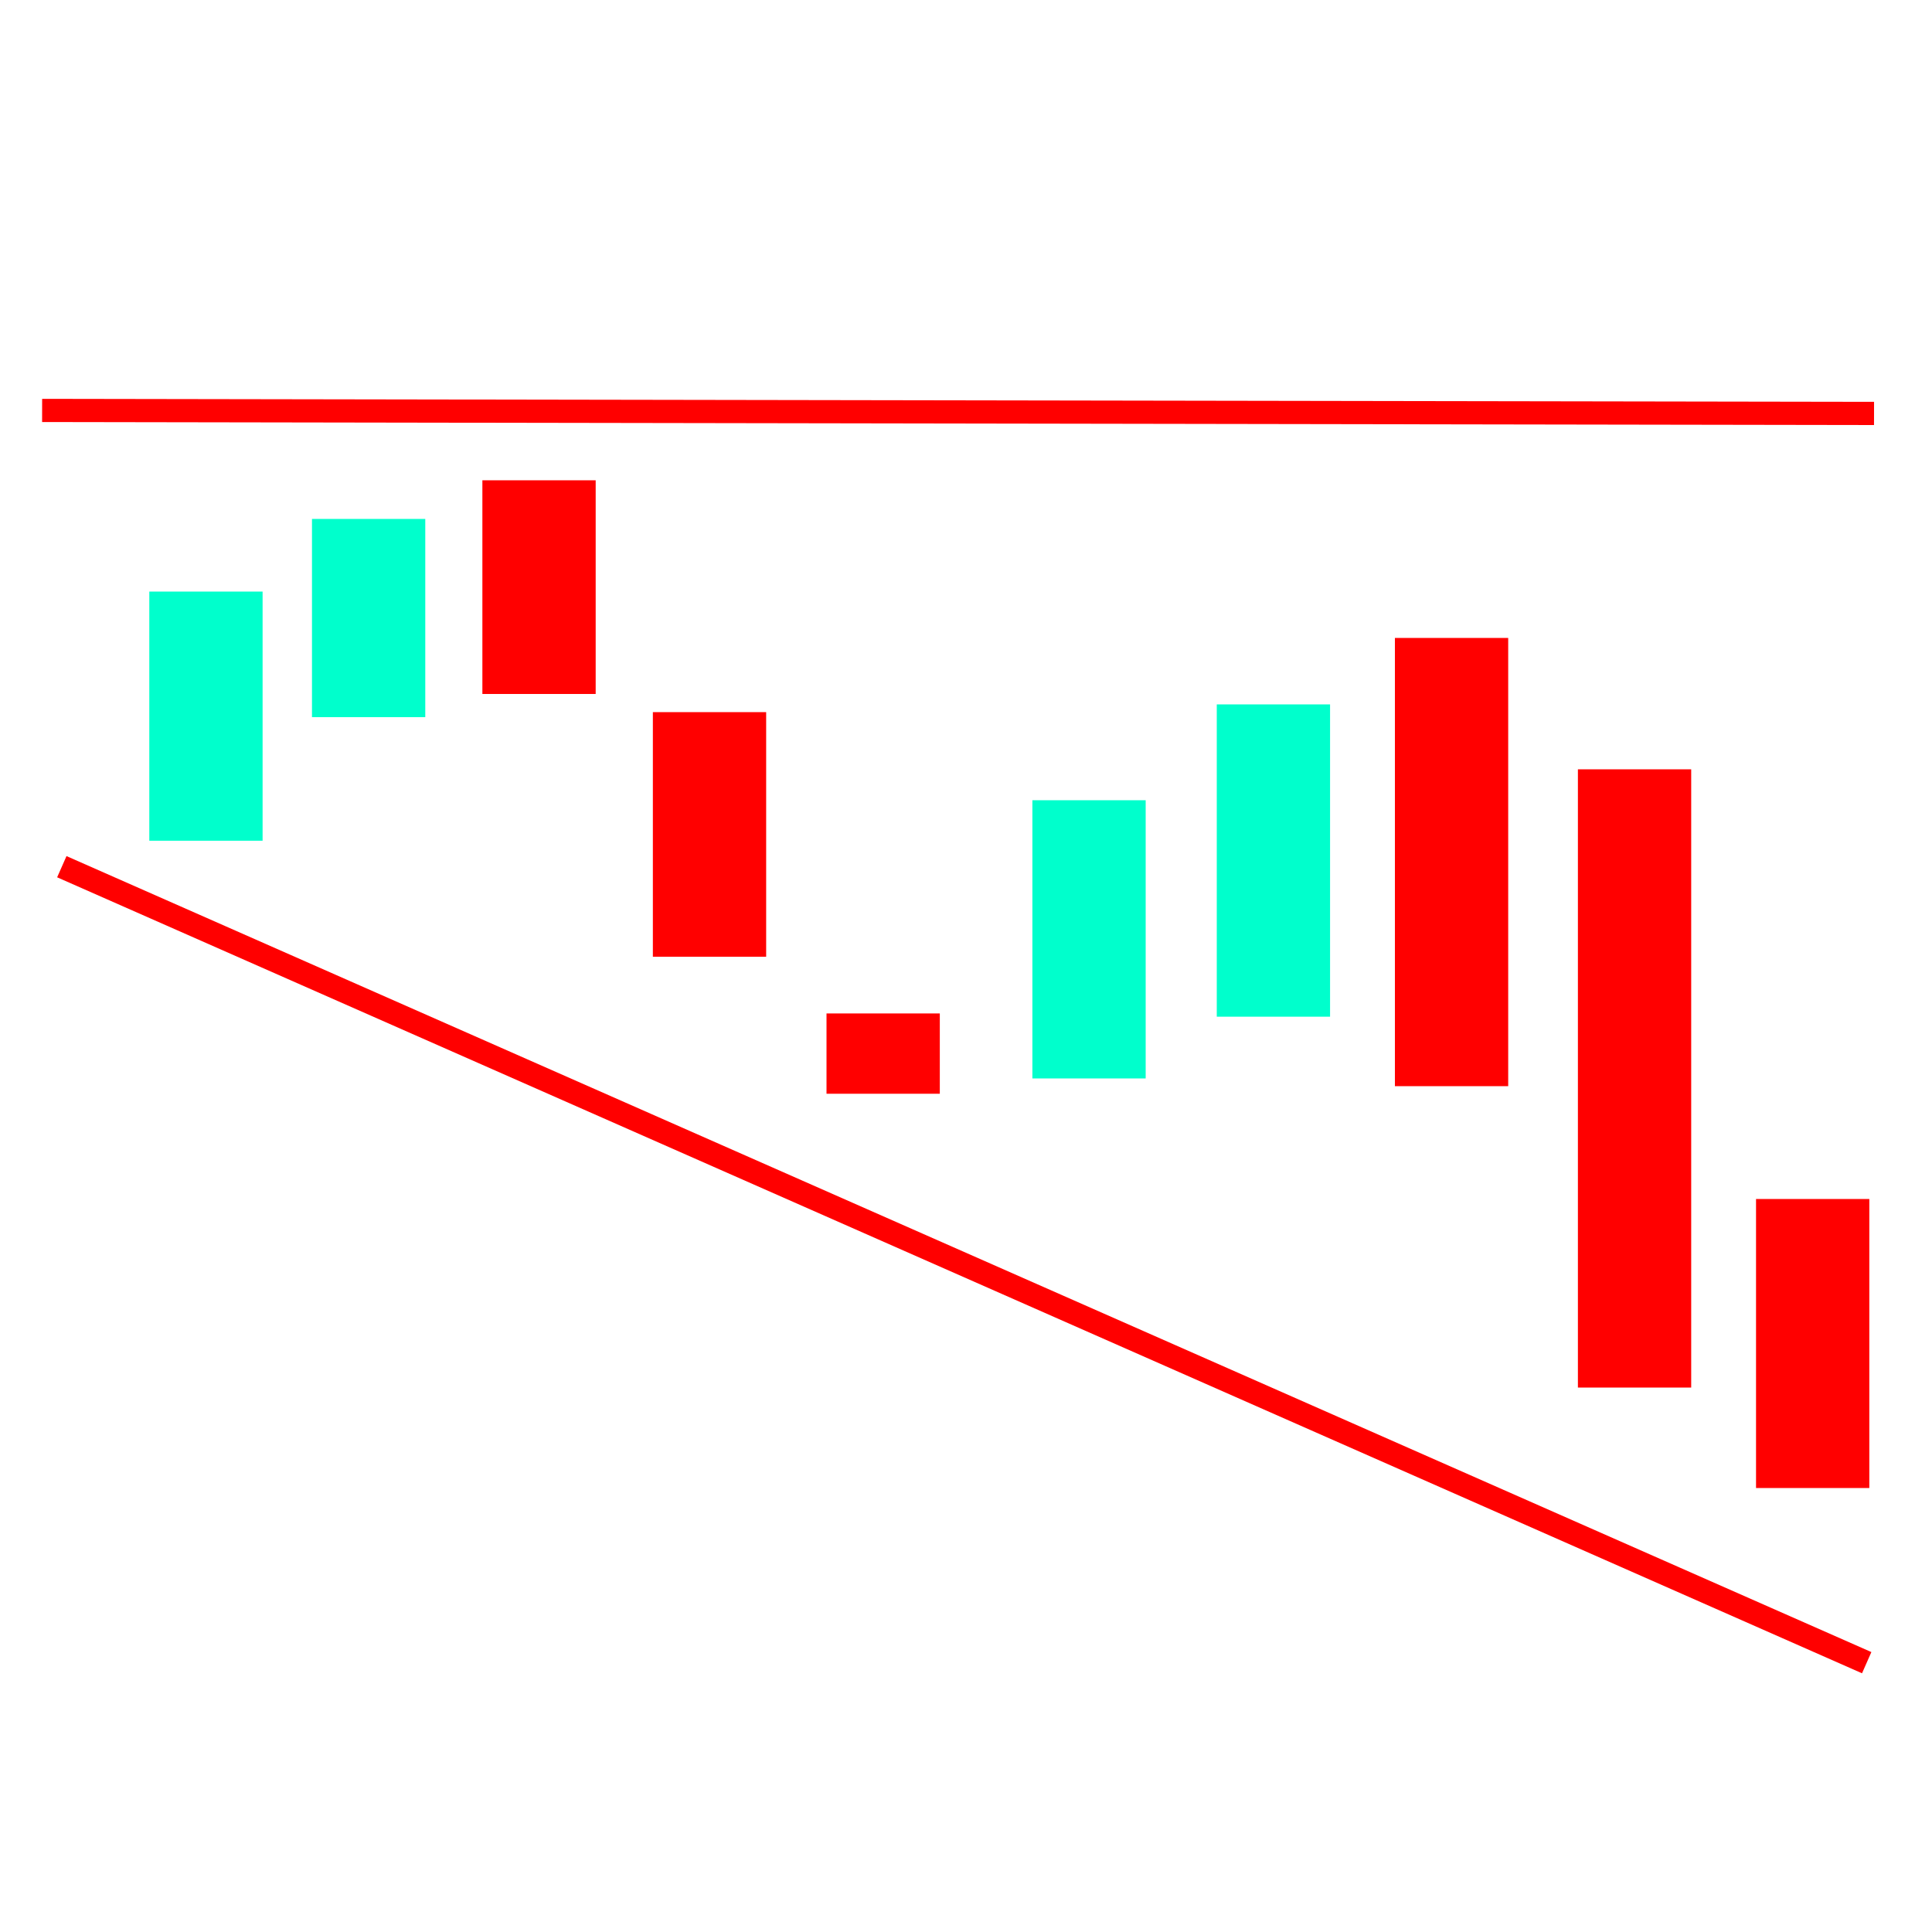 <?xml version="1.0" encoding="UTF-8"?>
<svg id="DescendingTriangle" xmlns="http://www.w3.org/2000/svg" viewBox="0 0 250 250">
  <defs>
    <style>
      .cls-1 {
        fill: red;
      }

      .cls-2 {
        fill: #0fc;
      }

      .cls-3 {
        fill: none;
        stroke: red;
        stroke-miterlimit: 10;
        stroke-width: 3px;
      }
    </style>
  </defs>
  <polyline class="cls-1" points="106.95 141.53 106.95 131.14 121.61 131.14 121.61 141.53"/>
  <polyline class="cls-1" points="227.23 192.55 227.23 155.15 241.89 155.15 241.89 192.55"/>
  <rect class="cls-1" x="204.18" y="99.55" width="14.66" height="80"/>
  <rect class="cls-1" x="180.5" y="82.55" width="14.66" height="58"/>
  <rect class="cls-2" x="157.45" y="91.15" width="14.66" height="40.41"/>
  <rect class="cls-2" x="133.59" y="103.55" width="14.66" height="36"/>
  <rect class="cls-1" x="84.48" y="92.15" width="14.66" height="31.65"/>
  <rect class="cls-1" x="62.42" y="62.15" width="14.66" height="27.65"/>
  <rect class="cls-2" x="40.37" y="67.15" width="14.66" height="25.65"/>
  <rect class="cls-2" x="19.32" y="76.55" width="14.66" height="32.24"/>
  <line class="cls-3" x1="241.55" y1="215.15" x2="8" y2="112.15"/>
  <line class="cls-3" x1="242.5" y1="53.5" x2="5.45" y2="53.11"/>
</svg>